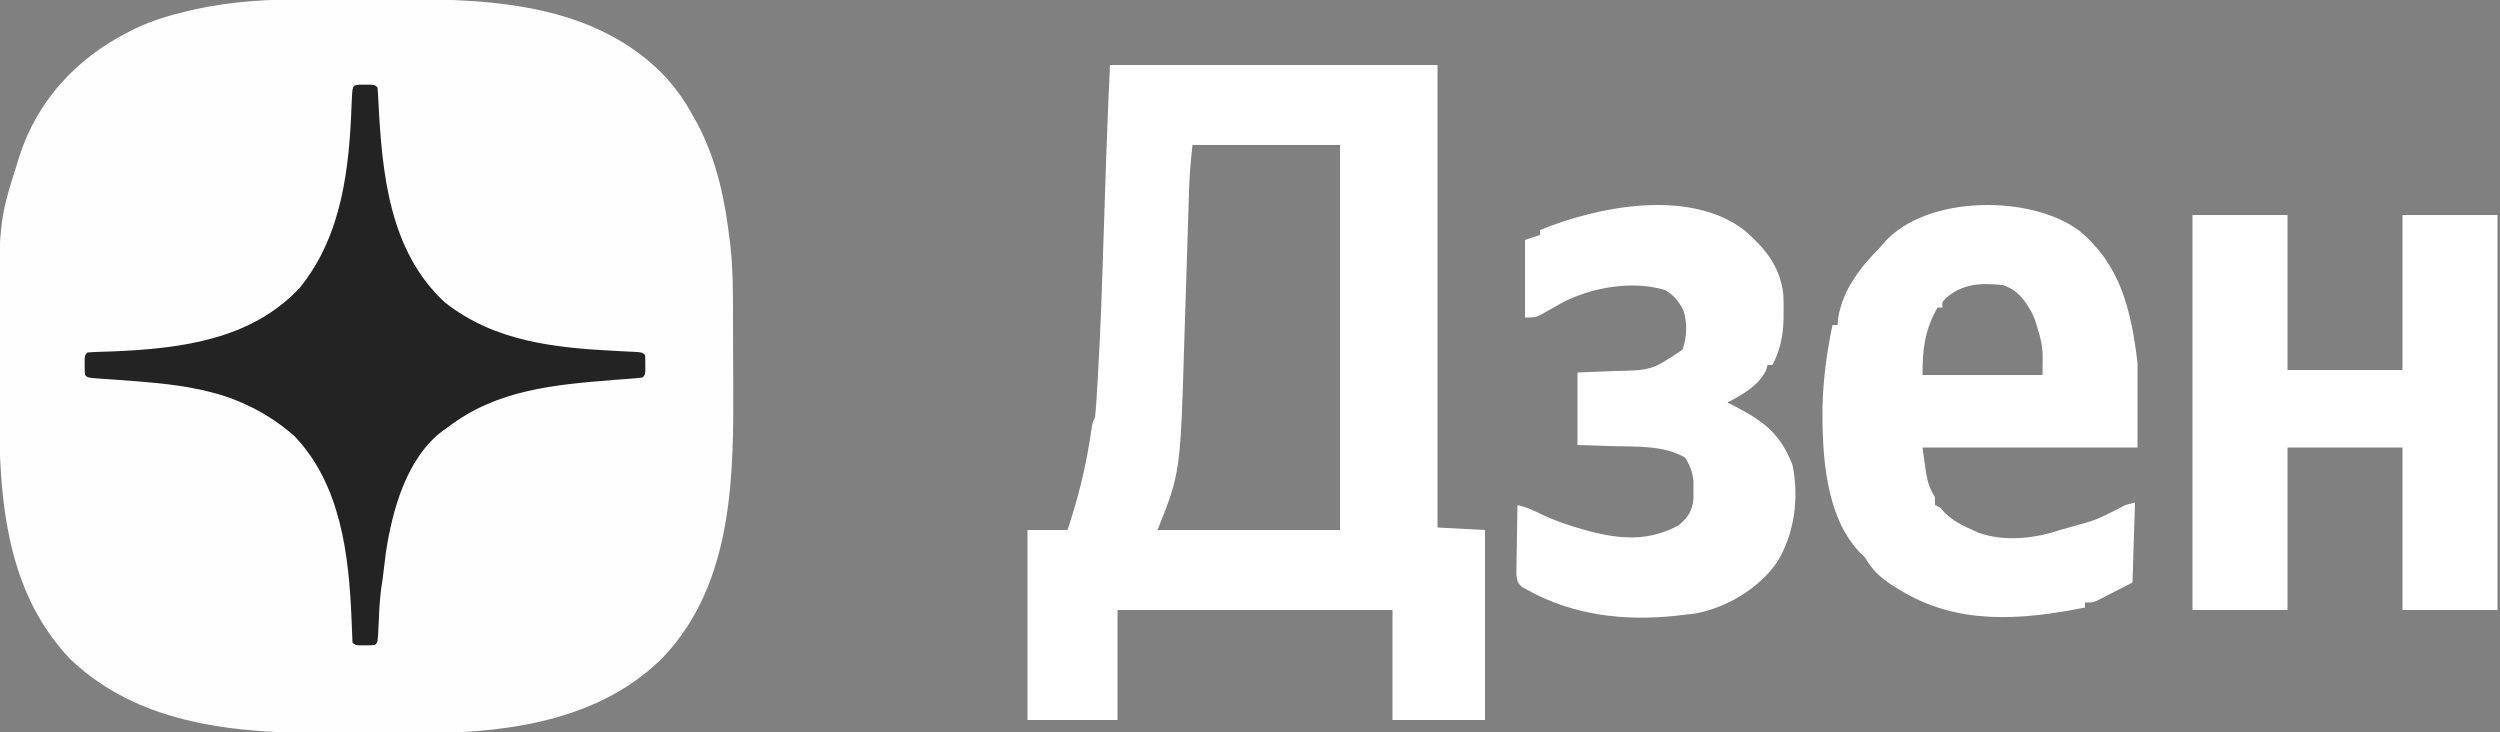 <?xml version="1.0" encoding="UTF-8"?>
<svg version="1.1" xmlns="http://www.w3.org/2000/svg" width="1000" height="293">
<rect width="100%" height="100%" fill="#808080" stroke="none"/>
<path d="M0 0 C1.804 -0.004 3.608 -0.008 5.412 -0.013 C9.168 -0.02 12.925 -0.02 16.681 -0.015 C20.482 -0.01 24.283 -0.017 28.083 -0.035 C67.346 -0.222 111.059 -0.268 141.086 29.113 C146.216 34.34 150.249 39.861 153.773 46.301 C154.368 47.358 154.962 48.415 155.574 49.504 C163.622 64.599 166.796 80.431 168.773 97.301 C168.862 98.054 168.95 98.806 169.042 99.582 C169.933 108.161 169.956 116.726 169.977 125.34 C169.979 126.148 169.982 126.956 169.985 127.789 C170 132.078 170.009 136.366 170.014 140.655 C170.018 144.144 170.032 147.632 170.055 151.121 C170.303 189.792 170.428 233.221 142.059 263.156 C117.763 287.664 81.904 293.309 48.733 293.491 C47.213 293.496 45.692 293.5 44.172 293.504 C43.386 293.507 42.6 293.51 41.79 293.512 C37.618 293.527 33.446 293.537 29.273 293.541 C25.882 293.545 22.49 293.559 19.099 293.582 C-20.981 293.847 -64.109 293.268 -94.977 264.113 C-123.779 234.053 -123.755 191.694 -123.618 152.734 C-123.601 147.849 -123.611 142.963 -123.628 138.078 C-123.775 89.046 -123.775 89.046 -116.227 65.301 C-115.942 64.356 -115.657 63.411 -115.363 62.438 C-108.119 40.387 -92.647 23.747 -72.227 13.301 C-71.158 12.753 -70.089 12.205 -68.988 11.641 C-61.97 8.354 -54.945 6.3 -47.414 4.551 C-46.562 4.352 -45.71 4.153 -44.832 3.948 C-29.969 0.723 -15.153 -0.014 0 0 Z " fill="#FEFEFE" transform="translate(123.227,-0.301)"/>
<path d="M0 0 C43.23 0 86.46 0 131 0 C131 61.05 131 122.1 131 185 C137.27 185.33 143.54 185.66 150 186 C150 211.08 150 236.16 150 262 C137.79 262 125.58 262 113 262 C113 247.48 113 232.96 113 218 C76.7 218 40.4 218 3 218 C3 232.52 3 247.04 3 262 C-8.88 262 -20.76 262 -33 262 C-33 236.92 -33 211.84 -33 186 C-27.72 186 -22.44 186 -17 186 C-12.678 173.033 -9.477 160.262 -7.578 146.719 C-7 143 -7 143 -6 141 C-5.509 136.56 -5.303 132.092 -5.035 127.633 C-4.992 126.937 -4.95 126.241 -4.905 125.524 C-3.732 106.284 -3.148 87.02 -2.53 67.755 C-2.284 60.097 -2.028 52.439 -1.774 44.781 C-1.687 42.166 -1.603 39.551 -1.519 36.936 C-1.116 24.616 -0.56 12.317 0 0 Z M33 32 C32.339 37.951 31.813 43.717 31.643 49.675 C31.617 50.491 31.59 51.307 31.563 52.148 C31.507 53.906 31.453 55.664 31.4 57.422 C31.315 60.226 31.225 63.03 31.133 65.834 C30.874 73.802 30.623 81.771 30.378 89.74 C30.227 94.633 30.069 99.526 29.907 104.418 C29.848 106.26 29.791 108.101 29.736 109.943 C28.166 163.085 28.166 163.085 19 186 C43.09 186 67.18 186 92 186 C92 135.18 92 84.36 92 32 C72.53 32 53.06 32 33 32 Z " fill="#FFFFFF" transform="translate(444,26)"/>
<path d="M0 0 C12.54 0 25.08 0 38 0 C38 20.46 38 40.92 38 62 C53.18 62 68.36 62 84 62 C84 41.54 84 21.08 84 0 C96.54 0 109.08 0 122 0 C122 52.14 122 104.28 122 158 C109.46 158 96.92 158 84 158 C84 136.55 84 115.1 84 93 C68.82 93 53.64 93 38 93 C38 114.45 38 135.9 38 158 C25.46 158 12.92 158 0 158 C0 105.86 0 53.72 0 0 Z " fill="#FFFFFF" transform="translate(877,86)"/>
<path d="M0 0 C16.721 13.957 20.643 32.002 23.227 52.674 C23.227 63.894 23.227 75.114 23.227 86.674 C-5.153 86.674 -33.533 86.674 -62.773 86.674 C-60.849 100.98 -60.849 100.98 -57.773 106.674 C-57.773 107.664 -57.773 108.654 -57.773 109.674 C-56.783 110.169 -56.783 110.169 -55.773 110.674 C-54.722 111.819 -54.722 111.819 -53.648 112.987 C-50.277 116.138 -46.957 117.83 -42.773 119.674 C-41.907 120.066 -41.041 120.458 -40.148 120.862 C-29.761 124.415 -17.972 123.106 -7.773 119.674 C-6.446 119.295 -5.117 118.925 -3.785 118.561 C6.762 115.665 6.762 115.665 16.465 110.69 C18.227 109.674 18.227 109.674 22.227 108.674 C21.897 119.234 21.567 129.794 21.227 140.674 C17.359 142.654 17.359 142.654 13.414 144.674 C12.202 145.301 12.202 145.301 10.966 145.94 C10.323 146.265 9.681 146.59 9.02 146.924 C8.365 147.259 7.71 147.595 7.036 147.94 C5.227 148.674 5.227 148.674 2.227 148.674 C2.227 149.334 2.227 149.994 2.227 150.674 C-23.227 155.752 -48.821 157.843 -71.773 143.674 C-72.785 143.058 -73.797 142.442 -74.84 141.807 C-79.686 138.633 -82.836 135.759 -85.773 130.674 C-86.406 130.066 -87.039 129.457 -87.691 128.831 C-101.79 114.229 -102.955 89.05 -102.77 70.061 C-102.476 59.07 -101.014 48.428 -98.773 37.674 C-98.113 37.674 -97.453 37.674 -96.773 37.674 C-96.67 36.66 -96.567 35.645 -96.461 34.6 C-94.49 23.346 -87.645 14.56 -79.773 6.674 C-79.222 6.028 -78.67 5.383 -78.102 4.717 C-61.322 -14.346 -19.492 -14.57 0 0 Z M-53.211 26.737 C-54.983 28.519 -54.983 28.519 -54.773 30.674 C-55.433 30.674 -56.093 30.674 -56.773 30.674 C-61.876 39.86 -62.773 47.096 -62.773 57.674 C-46.933 57.674 -31.093 57.674 -14.773 57.674 C-14.573 46 -14.573 46 -17.773 35.674 C-18.227 34.622 -18.681 33.571 -19.148 32.487 C-22.123 27.338 -24.887 23.499 -30.773 21.674 C-39.362 20.837 -46.451 21.017 -53.211 26.737 Z " fill="#FFFFFF" transform="translate(831.773,92.326)"/>
<path d="M0 0 C8.217 7.107 14.264 14.333 15.652 25.415 C15.784 27.906 15.814 30.369 15.785 32.863 C15.78 34.169 15.78 34.169 15.775 35.501 C15.63 42.217 14.444 47.961 11.348 53.988 C10.688 53.988 10.028 53.988 9.348 53.988 C9.069 55.04 9.069 55.04 8.785 56.113 C5.643 62.397 -0.627 65.791 -6.652 68.988 C-5.367 69.642 -5.367 69.642 -4.055 70.309 C7.658 76.409 14.406 81.252 19.348 93.988 C22.052 106.892 20.169 121.706 13.105 132.969 C5.869 143.393 -6.901 150.975 -19.34 153.363 C-21.107 153.602 -22.878 153.811 -24.652 153.988 C-25.579 154.097 -26.506 154.205 -27.461 154.316 C-48.023 156.484 -68.449 154.11 -86.652 143.988 C-87.376 143.599 -88.1 143.21 -88.846 142.809 C-90.652 140.988 -90.652 140.988 -91.106 137.802 C-91.085 136.519 -91.065 135.236 -91.043 133.914 C-91.037 133.23 -91.032 132.546 -91.026 131.842 C-91.003 129.661 -90.953 127.481 -90.902 125.301 C-90.882 123.821 -90.864 122.341 -90.848 120.861 C-90.804 117.236 -90.735 113.613 -90.652 109.988 C-87.133 110.798 -84.263 112.116 -81.027 113.738 C-75.549 116.31 -70.11 118.195 -64.277 119.801 C-63.529 120.007 -62.78 120.214 -62.009 120.427 C-49.364 123.777 -37.979 124.53 -26.215 118.113 C-22.488 115.022 -20.834 112.507 -20.254 107.648 C-20.266 105.868 -20.266 105.868 -20.277 104.051 C-20.27 102.866 -20.262 101.681 -20.254 100.461 C-20.692 96.643 -21.617 94.234 -23.652 90.988 C-32.498 85.959 -43.264 86.733 -53.152 86.426 C-59.835 86.209 -59.835 86.209 -66.652 85.988 C-66.652 76.418 -66.652 66.848 -66.652 56.988 C-55.715 56.551 -55.715 56.551 -52.324 56.42 C-36.995 56.105 -36.995 56.105 -24.652 47.863 C-22.857 42.701 -22.582 37.028 -24.414 31.824 C-26.236 28.44 -28.301 25.873 -31.652 23.988 C-44.723 20.089 -60.782 22.877 -72.652 28.988 C-75.507 30.575 -78.351 32.172 -81.172 33.816 C-83.652 34.988 -83.652 34.988 -87.652 34.988 C-87.652 24.758 -87.652 14.528 -87.652 3.988 C-85.672 3.328 -83.692 2.668 -81.652 1.988 C-81.652 1.328 -81.652 0.668 -81.652 -0.012 C-58.475 -9.47 -22.042 -16.718 0 0 Z " fill="#FFFFFF" transform="translate(697.652,92.012)"/>
<path d="M0 0 C0.722 0.003 1.444 0.005 2.188 0.008 C2.909 0.005 3.631 0.003 4.375 0 C6.188 0.133 6.188 0.133 7.188 1.133 C7.357 2.995 7.464 4.863 7.547 6.73 C9.019 35.274 11.842 66.616 34.188 87.133 C54.227 102.919 78.516 105.287 103.142 106.538 C104.431 106.604 105.719 106.67 107.047 106.738 C108.207 106.791 109.367 106.844 110.562 106.899 C113.188 107.133 113.188 107.133 114.188 108.133 C114.32 109.945 114.32 109.945 114.312 112.133 C114.315 112.855 114.318 113.577 114.32 114.32 C114.188 116.133 114.188 116.133 113.188 117.133 C111.61 117.337 110.024 117.481 108.438 117.598 C107.445 117.674 106.452 117.751 105.429 117.83 C104.36 117.909 103.29 117.988 102.188 118.07 C78.244 119.986 54.904 121.897 35.188 137.133 C34.574 137.558 33.96 137.984 33.328 138.422 C18.811 149.276 13.096 170.211 10.527 187.25 C10.043 190.874 9.609 194.501 9.188 198.133 C8.93 199.79 8.93 199.79 8.668 201.48 C7.989 206.638 7.803 211.794 7.582 216.988 C7.292 223.029 7.292 223.029 6.188 224.133 C4.375 224.266 4.375 224.266 2.188 224.258 C1.466 224.26 0.744 224.263 0 224.266 C-1.812 224.133 -1.812 224.133 -2.812 223.133 C-2.978 220.068 -3.093 217.012 -3.188 213.945 C-4.241 188.2 -7.444 159.879 -26.195 140.414 C-36.288 131.617 -48.168 125.574 -61.188 122.57 C-62.542 122.256 -62.542 122.256 -63.925 121.935 C-74.952 119.594 -86.171 118.846 -97.394 118.033 C-98.142 117.978 -98.89 117.923 -99.661 117.867 C-101.082 117.765 -102.503 117.668 -103.925 117.576 C-108.703 117.242 -108.703 117.242 -109.812 116.133 C-109.945 114.32 -109.945 114.32 -109.938 112.133 C-109.94 111.411 -109.943 110.689 -109.945 109.945 C-109.812 108.133 -109.812 108.133 -108.812 107.133 C-107.367 106.999 -105.916 106.929 -104.465 106.887 C-103.558 106.856 -102.651 106.824 -101.717 106.792 C-100.738 106.76 -99.759 106.728 -98.75 106.695 C-71.624 105.57 -43.235 102.084 -23.812 81.133 C-6.932 60.22 -4.091 33.426 -3.154 7.468 C-2.873 0.211 -2.873 0.211 0 0 Z " fill="#232324" transform="translate(143.812,33.867)"/>
<path d="" fill="#FFFFFF" transform="translate(0,0)"/>
<path d="" fill="#FFFFFF" transform="translate(0,0)"/>
<path d="" fill="#FFFFFF" transform="translate(0,0)"/>
<path d="" fill="#FFFFFF" transform="translate(0,0)"/>
</svg>
